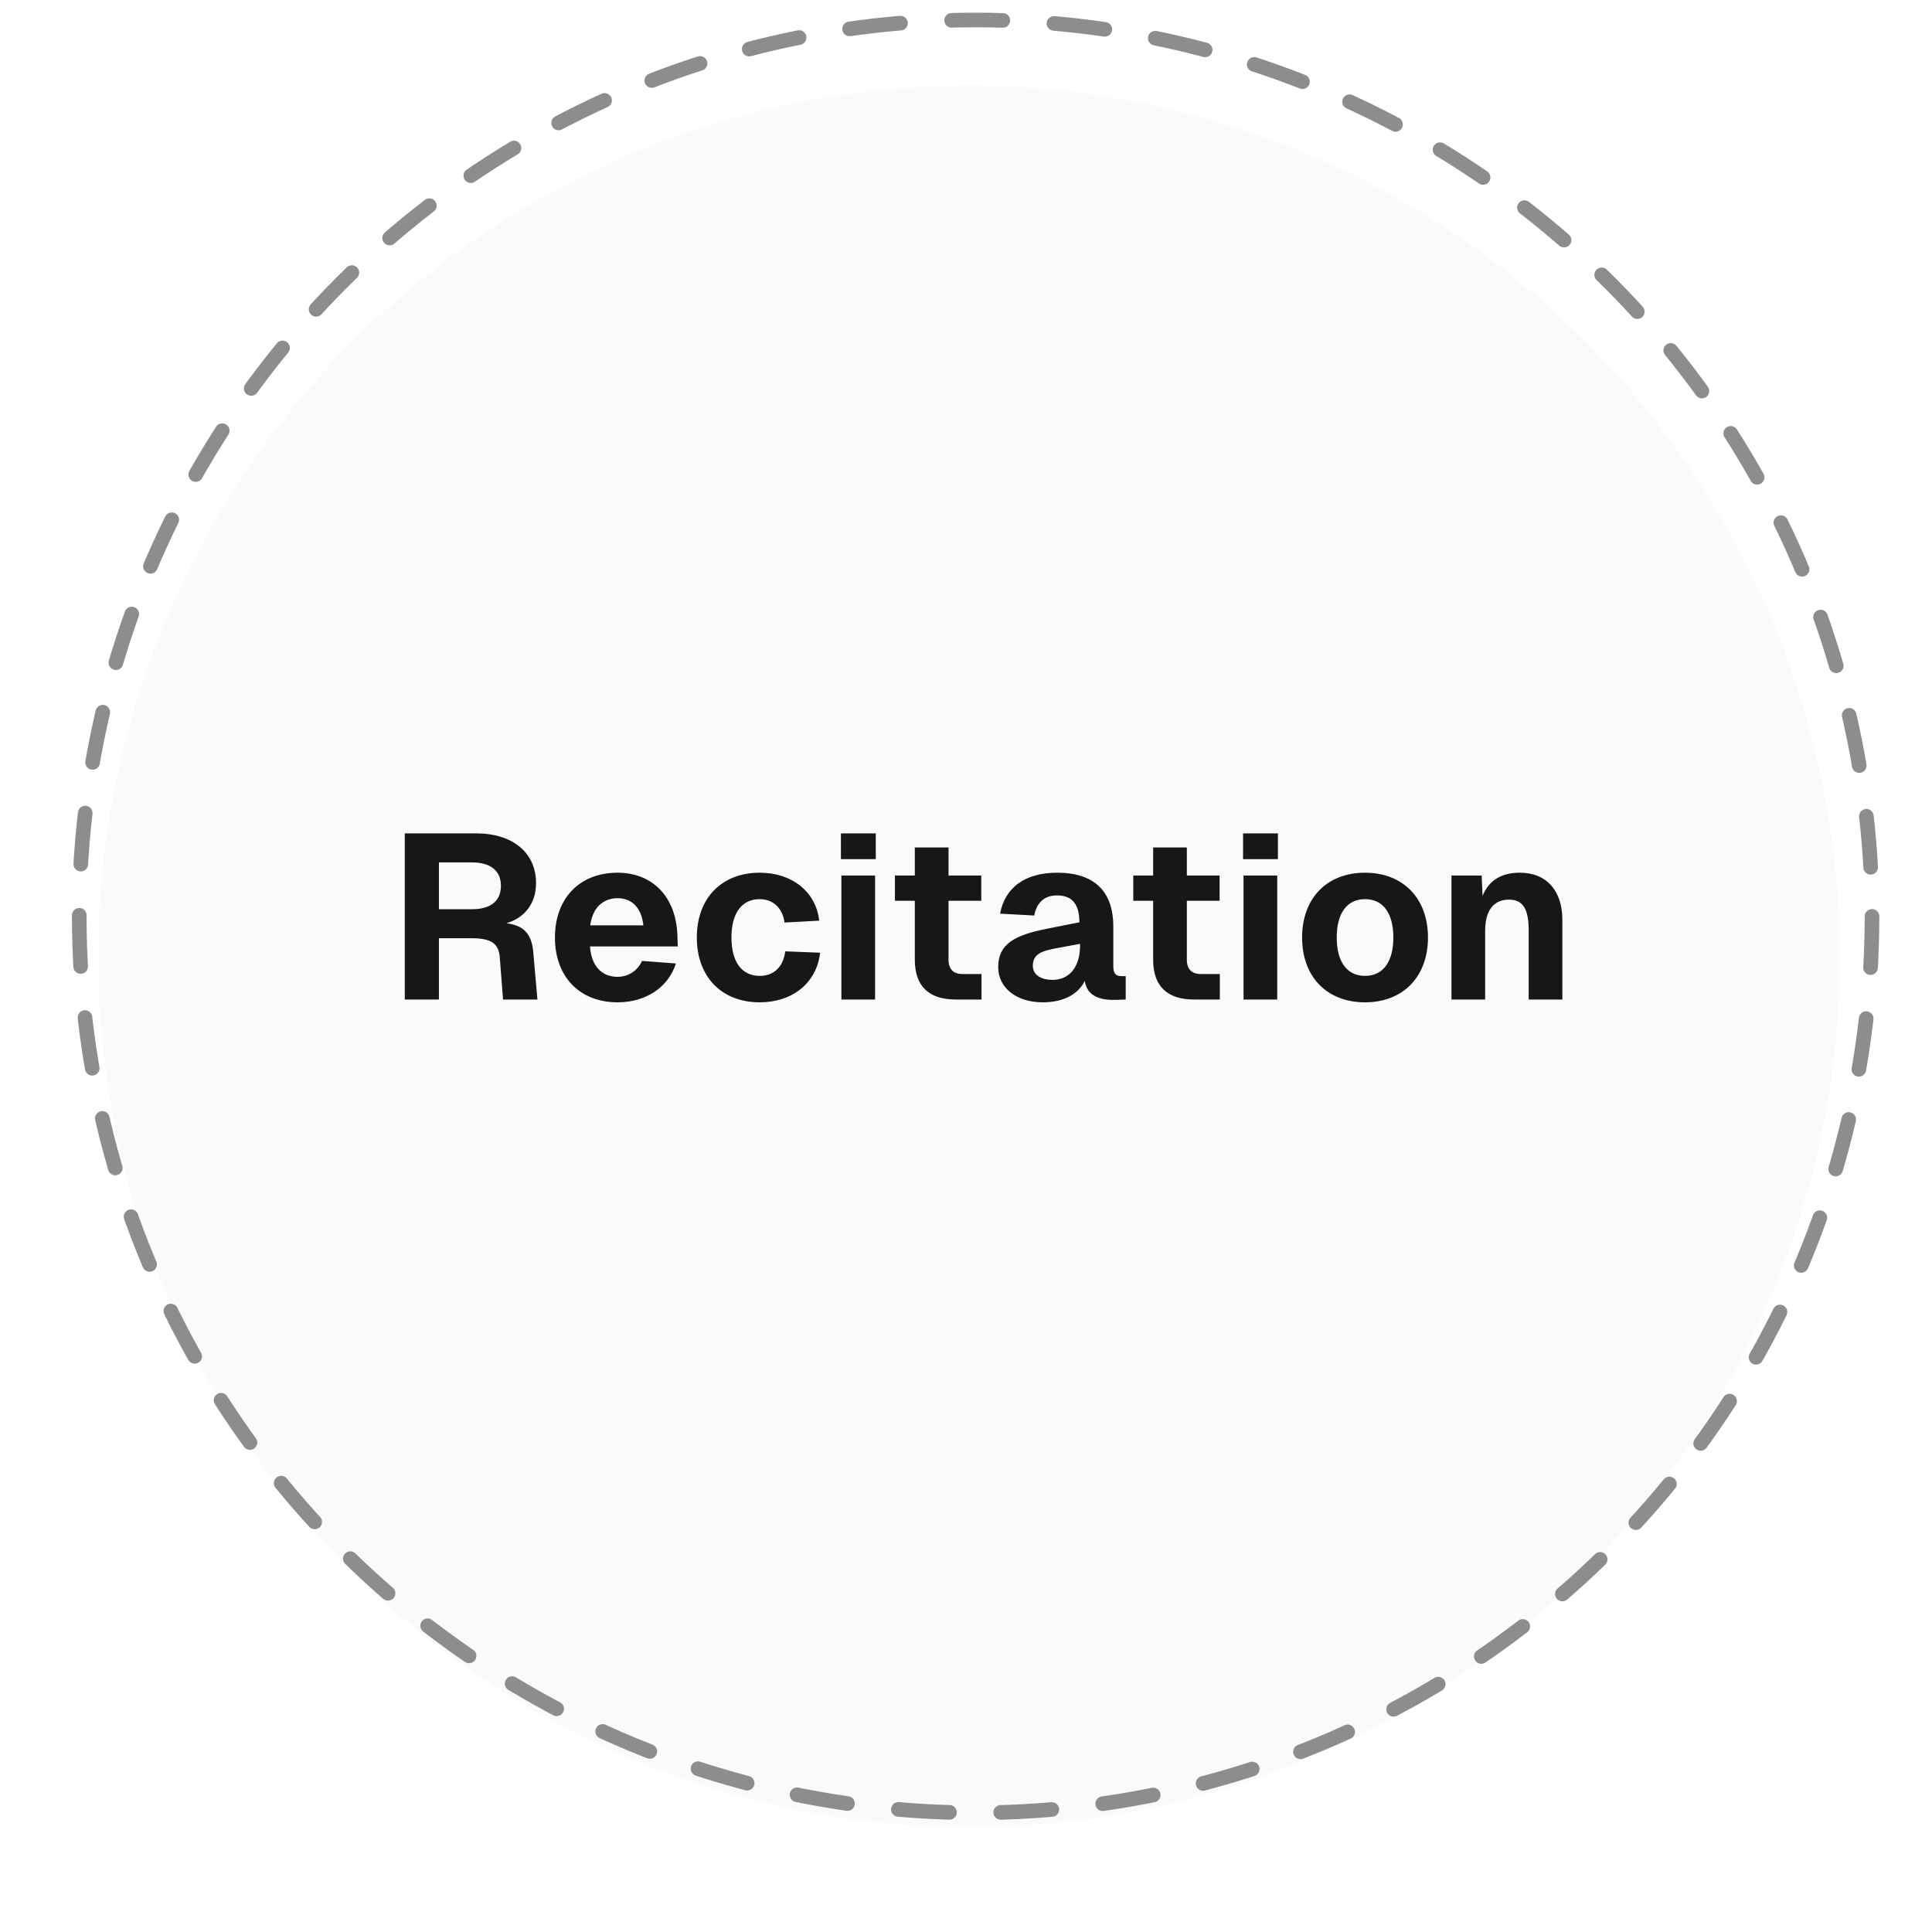 <svg width="86" height="86" viewBox="0 0 86 86" fill="none" xmlns="http://www.w3.org/2000/svg">
<g filter="url(#filter0_dd_2193_9363)">
<ellipse cx="43.133" cy="40.693" rx="38.761" ry="38.761" fill="#FAFAFA"/>
</g>
<ellipse cx="43.429" cy="40.791" rx="39.901" ry="39.901" stroke="#8D8D8D" stroke-width="0.651" stroke-linecap="round" stroke-dasharray="2.28 2.28"/>
<path d="M21.215 37.097C22.746 37.097 23.861 37.899 23.861 39.316C23.861 40.253 23.309 40.878 22.538 41.097C23.319 41.191 23.663 41.576 23.736 42.367L23.923 44.492H22.392L22.246 42.607C22.194 41.972 21.84 41.763 20.965 41.763H19.538V44.492H18.018V37.097H21.215ZM19.538 40.472H21.017C21.84 40.472 22.298 40.107 22.298 39.43C22.298 38.764 21.84 38.389 21.017 38.389H19.538V40.472ZM24.702 41.732C24.702 39.982 25.806 38.847 27.493 38.847C28.993 38.847 30.159 39.868 30.159 41.826L30.17 42.128H26.264C26.316 42.972 26.764 43.482 27.493 43.482C27.962 43.482 28.389 43.211 28.576 42.774L30.086 42.888C29.753 43.951 28.743 44.617 27.493 44.617C25.806 44.617 24.702 43.482 24.702 41.732ZM26.274 41.191H28.639C28.545 40.326 28.055 39.982 27.493 39.982C26.816 39.982 26.368 40.441 26.274 41.191ZM34.923 41.066C34.83 40.389 34.382 40.024 33.819 40.024C33.017 40.024 32.559 40.649 32.559 41.732C32.559 42.815 33.017 43.44 33.819 43.44C34.413 43.44 34.861 43.076 34.955 42.347L36.506 42.409C36.35 43.773 35.257 44.617 33.819 44.617C32.122 44.617 31.018 43.482 31.018 41.732C31.018 39.982 32.122 38.847 33.819 38.847C35.215 38.847 36.319 39.66 36.465 40.982L34.923 41.066ZM37.453 38.972H38.953V44.492H37.453V38.972ZM37.432 38.243V37.097H38.984V38.243H37.432ZM40.722 37.722H42.222V38.972H43.68V40.097H42.222V42.722C42.222 43.138 42.441 43.357 42.837 43.357H43.691V44.492H42.545C41.347 44.492 40.722 43.898 40.722 42.722V40.097H39.837V38.972H40.722V37.722ZM44.517 40.67C44.735 39.503 45.631 38.847 47.058 38.847C48.703 38.847 49.557 39.67 49.557 41.243V43.024C49.557 43.367 49.703 43.451 49.912 43.451H50.109V44.492L49.818 44.503C49.432 44.513 48.422 44.586 48.287 43.659C48.026 44.211 47.402 44.617 46.412 44.617C45.298 44.617 44.433 44.013 44.433 43.044C44.433 42.003 45.204 41.628 46.527 41.357L48.047 41.055C48.047 40.243 47.724 39.858 47.047 39.858C46.506 39.858 46.152 40.16 46.037 40.753L44.517 40.67ZM45.975 42.992C45.975 43.346 46.266 43.617 46.86 43.617C47.558 43.617 48.078 43.097 48.078 42.076V42.013L47.12 42.19C46.464 42.315 45.975 42.409 45.975 42.992ZM51.331 37.722H52.831V38.972H54.289V40.097H52.831V42.722C52.831 43.138 53.049 43.357 53.445 43.357H54.299V44.492H53.154C51.956 44.492 51.331 43.898 51.331 42.722V40.097H50.446V38.972H51.331V37.722ZM55.354 38.972H56.854V44.492H55.354V38.972ZM55.333 38.243V37.097H56.885V38.243H55.333ZM60.762 44.617C59.065 44.617 57.961 43.482 57.961 41.732C57.961 39.982 59.065 38.847 60.762 38.847C62.45 38.847 63.564 39.982 63.564 41.732C63.564 43.482 62.45 44.617 60.762 44.617ZM59.502 41.732C59.502 42.815 59.96 43.44 60.762 43.44C61.564 43.44 62.023 42.815 62.023 41.732C62.023 40.649 61.564 40.024 60.762 40.024C59.96 40.024 59.502 40.649 59.502 41.732ZM64.61 38.972H65.953L65.995 39.878C66.297 39.128 66.911 38.847 67.651 38.847C68.859 38.847 69.546 39.67 69.546 40.941V44.492H68.047V41.43C68.047 40.534 67.838 40.045 67.172 40.045C66.484 40.045 66.109 40.534 66.109 41.43V44.492H64.61V38.972Z" fill="#171717"/>
<defs>
<filter id="filter0_dd_2193_9363" x="0.613" y="0.052" width="85.04" height="85.04" filterUnits="userSpaceOnUse" color-interpolation-filters="sRGB">
<feFlood flood-opacity="0" result="BackgroundImageFix"/>
<feColorMatrix in="SourceAlpha" type="matrix" values="0 0 0 0 0 0 0 0 0 0 0 0 0 0 0 0 0 0 127 0" result="hardAlpha"/>
<feOffset dy="1.879"/>
<feGaussianBlur stdDeviation="1.879"/>
<feColorMatrix type="matrix" values="0 0 0 0 0 0 0 0 0 0 0 0 0 0 0 0 0 0 0.08 0"/>
<feBlend mode="normal" in2="BackgroundImageFix" result="effect1_dropShadow_2193_9363"/>
<feColorMatrix in="SourceAlpha" type="matrix" values="0 0 0 0 0 0 0 0 0 0 0 0 0 0 0 0 0 0 127 0" result="hardAlpha"/>
<feOffset/>
<feGaussianBlur stdDeviation="0.47"/>
<feColorMatrix type="matrix" values="0 0 0 0 0.643 0 0 0 0 0.176 0 0 0 0 0.133 0 0 0 0.04 0"/>
<feBlend mode="normal" in2="effect1_dropShadow_2193_9363" result="effect2_dropShadow_2193_9363"/>
<feBlend mode="normal" in="SourceGraphic" in2="effect2_dropShadow_2193_9363" result="shape"/>
</filter>
</defs>
</svg>
